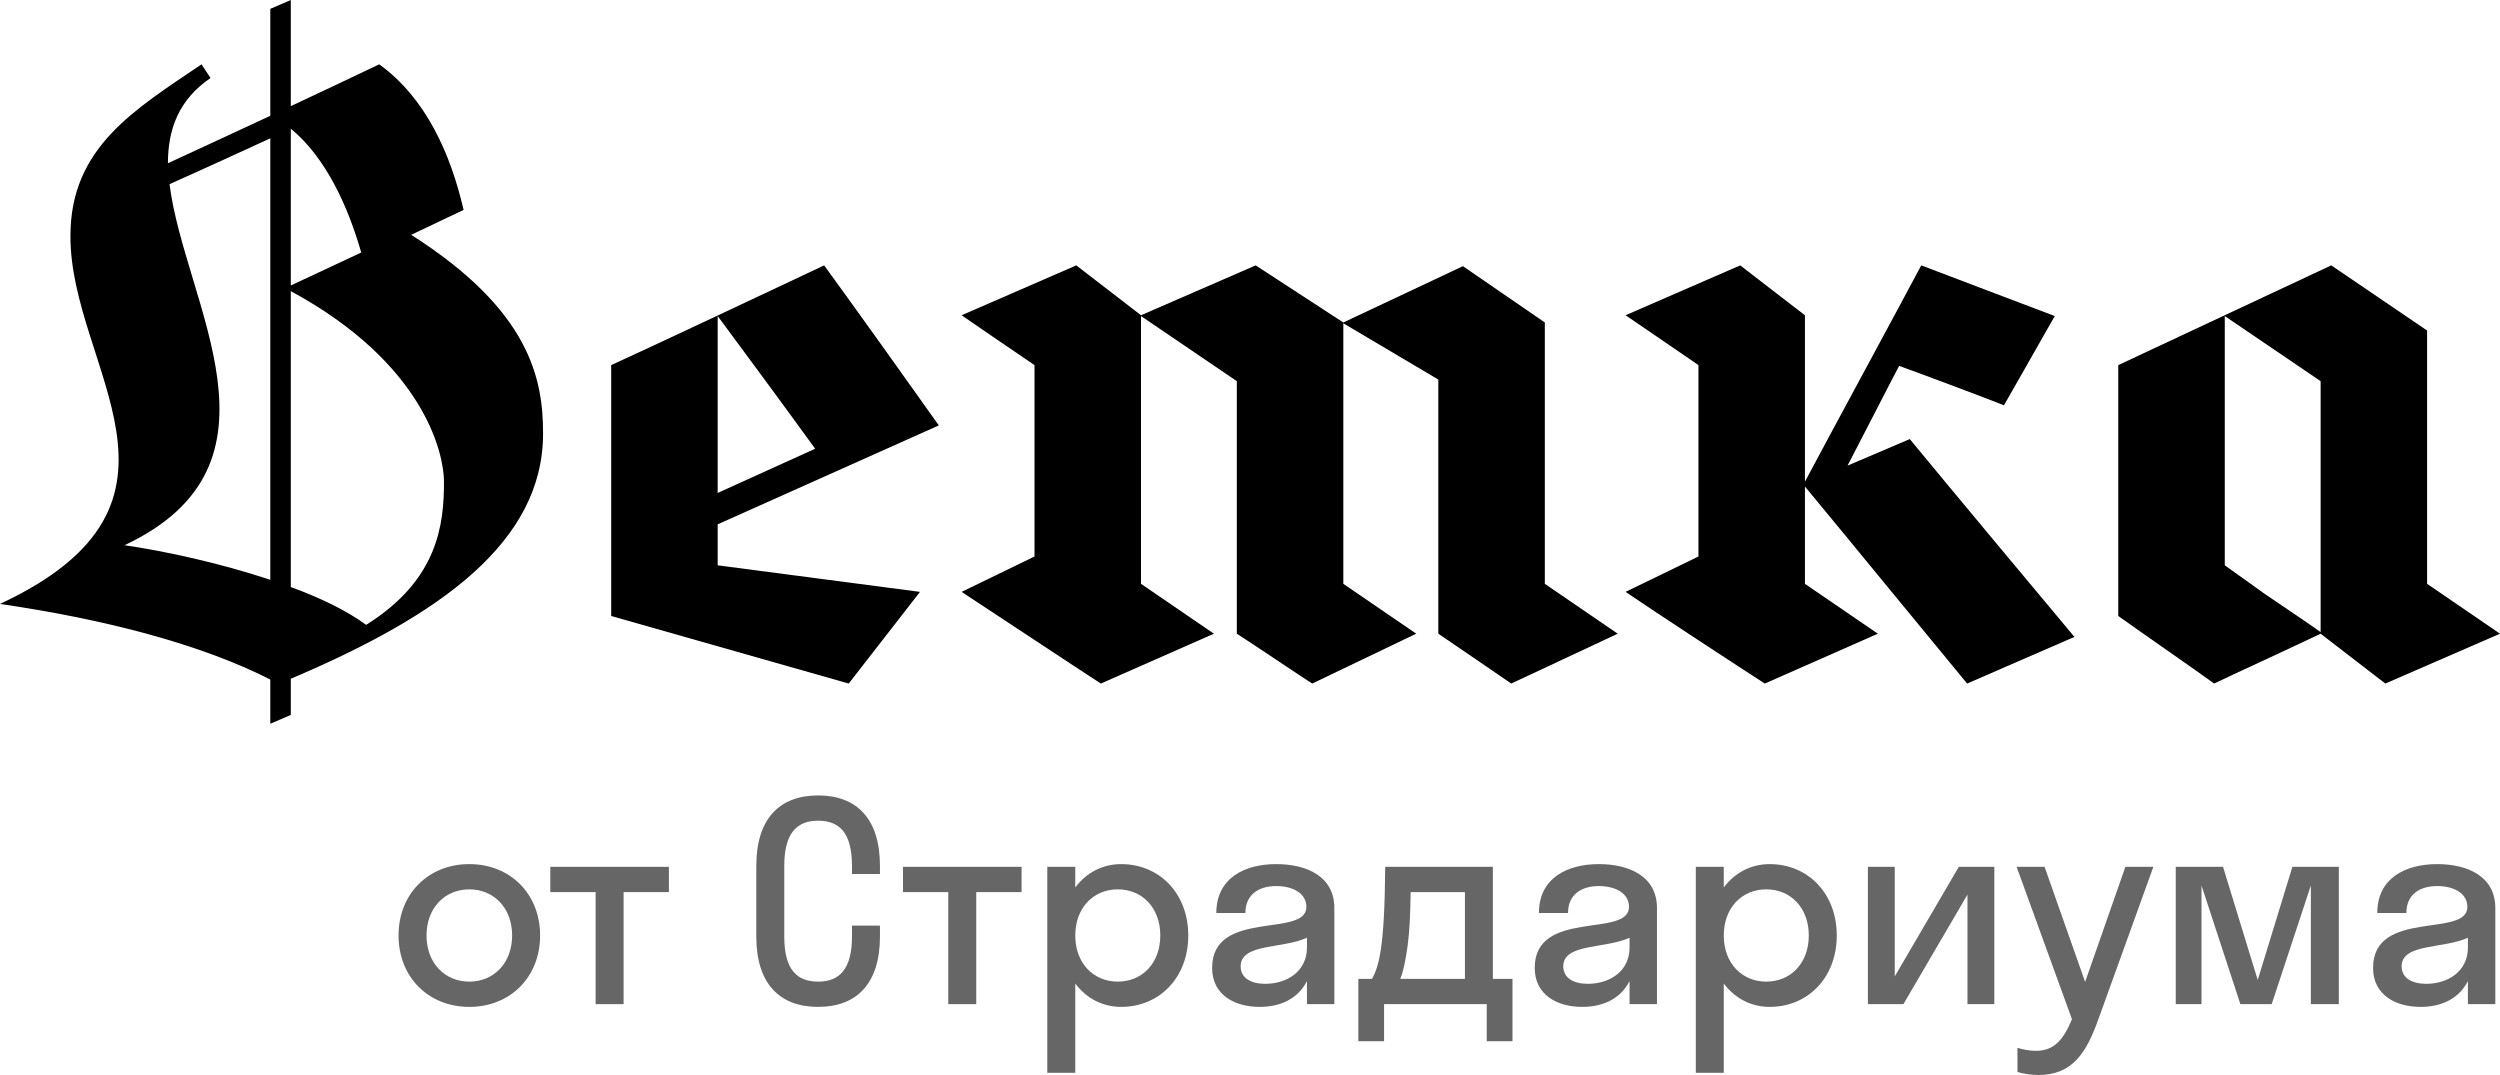 <svg width="100" height="43" viewBox="0 0 100 43" fill="none" xmlns="http://www.w3.org/2000/svg">
<path d="M98.716 40.166V39.243C98.347 39.968 97.631 40.276 96.826 40.276C95.83 40.276 94.923 39.803 94.923 38.716C94.923 36.343 98.694 37.53 98.694 36.277C98.694 35.739 98.168 35.443 97.486 35.443C96.758 35.443 96.255 35.805 96.255 36.519H95.091C95.091 35.102 96.255 34.564 97.486 34.564C98.694 34.564 99.813 35.047 99.813 36.321V40.166H98.716ZM96.065 38.65C96.065 39.122 96.479 39.353 97.049 39.353C97.911 39.353 98.716 38.859 98.716 37.903V37.508C97.765 37.958 96.065 37.727 96.065 38.65Z" fill="black" fill-opacity="0.6"/>
<path d="M92.434 40.166V35.42L90.868 40.166H89.615L88.06 35.42V40.166H87.03V34.673H88.921L90.309 39.199L91.696 34.673H93.553V40.166H92.434Z" fill="black" fill-opacity="0.6"/>
<path d="M83.931 40.781C83.461 42.088 82.913 43 81.537 43C81.223 43 80.91 42.945 80.698 42.879V41.913C80.91 41.978 81.167 42.033 81.436 42.033C82.141 42.033 82.521 41.627 82.879 40.77L80.664 34.673H81.783L83.405 39.276L85.016 34.673H86.135L83.931 40.781Z" fill="black" fill-opacity="0.6"/>
<path d="M75.79 34.673V39.056L78.352 34.673H79.773V40.166H78.699V35.783L76.137 40.166H74.716V34.673H75.79Z" fill="black" fill-opacity="0.6"/>
<path d="M70.786 40.276C70.036 40.276 69.387 39.924 68.951 39.342V42.912H67.832V34.673H68.951V35.497C69.387 34.915 70.036 34.564 70.786 34.564C72.319 34.564 73.471 35.739 73.471 37.42C73.471 39.1 72.319 40.276 70.786 40.276ZM70.652 39.265C71.625 39.265 72.352 38.529 72.352 37.42C72.352 36.31 71.625 35.574 70.652 35.574C69.678 35.574 68.951 36.31 68.951 37.42C68.951 38.529 69.678 39.265 70.652 39.265Z" fill="black" fill-opacity="0.6"/>
<path d="M65.182 40.166V39.243C64.813 39.968 64.097 40.276 63.291 40.276C62.296 40.276 61.389 39.803 61.389 38.716C61.389 36.343 65.16 37.53 65.16 36.277C65.16 35.739 64.634 35.443 63.952 35.443C63.224 35.443 62.721 35.805 62.721 36.519H61.557C61.557 35.102 62.721 34.564 63.952 34.564C65.16 34.564 66.279 35.047 66.279 36.321V40.166H65.182ZM62.531 38.65C62.531 39.122 62.944 39.353 63.515 39.353C64.377 39.353 65.182 38.859 65.182 37.903V37.508C64.231 37.958 62.531 37.727 62.531 38.65Z" fill="black" fill-opacity="0.6"/>
<path d="M59.469 41.649V40.166H55.363V41.649H54.334V39.155H54.882C55.162 38.639 55.385 37.892 55.408 34.673H59.715V39.155H60.499V41.649H59.469ZM56.303 37.848C56.213 38.485 56.124 38.881 56.012 39.155H58.597V35.684H56.426C56.415 36.673 56.37 37.354 56.303 37.848Z" fill="black" fill-opacity="0.6"/>
<path d="M52.278 40.166V39.243C51.909 39.968 51.193 40.276 50.387 40.276C49.391 40.276 48.485 39.803 48.485 38.716C48.485 36.343 52.255 37.53 52.255 36.277C52.255 35.739 51.73 35.443 51.047 35.443C50.32 35.443 49.816 35.805 49.816 36.519H48.653C48.653 35.102 49.816 34.564 51.047 34.564C52.255 34.564 53.374 35.047 53.374 36.321V40.166H52.278ZM49.626 38.65C49.626 39.122 50.04 39.353 50.611 39.353C51.472 39.353 52.278 38.859 52.278 37.903V37.508C51.327 37.958 49.626 37.727 49.626 38.65Z" fill="black" fill-opacity="0.6"/>
<path d="M44.846 40.276C44.096 40.276 43.447 39.924 43.011 39.342V42.912H41.892V34.673H43.011V35.497C43.447 34.915 44.096 34.564 44.846 34.564C46.379 34.564 47.531 35.739 47.531 37.42C47.531 39.1 46.379 40.276 44.846 40.276ZM44.712 39.265C45.685 39.265 46.412 38.529 46.412 37.42C46.412 36.31 45.685 35.574 44.712 35.574C43.738 35.574 43.011 36.31 43.011 37.42C43.011 38.529 43.738 39.265 44.712 39.265Z" fill="black" fill-opacity="0.6"/>
<path d="M36.119 35.684V34.673H40.863V35.684H39.05V40.166H37.931V35.684H36.119Z" fill="black" fill-opacity="0.6"/>
<path d="M34.079 37.024H35.198V37.464C35.198 39.342 34.269 40.276 32.725 40.276C31.181 40.276 30.252 39.342 30.252 37.464V34.63C30.252 32.751 31.181 31.817 32.725 31.817C34.269 31.817 35.198 32.751 35.198 34.63V34.959H34.079V34.63C34.079 33.311 33.575 32.828 32.725 32.828C31.886 32.828 31.371 33.311 31.371 34.63V37.464C31.371 38.782 31.875 39.265 32.725 39.265C33.564 39.265 34.079 38.782 34.079 37.464V37.024Z" fill="black" fill-opacity="0.6"/>
<path d="M22.012 35.684V34.673H26.756V35.684H24.944V40.166H23.825V35.684H22.012Z" fill="black" fill-opacity="0.6"/>
<path d="M18.773 40.276C17.15 40.276 15.942 39.1 15.942 37.42C15.942 35.739 17.15 34.564 18.773 34.564C20.395 34.564 21.604 35.739 21.604 37.42C21.604 39.1 20.395 40.276 18.773 40.276ZM18.773 39.265C19.746 39.265 20.485 38.529 20.485 37.42C20.485 36.31 19.746 35.574 18.773 35.574C17.799 35.574 17.061 36.31 17.061 37.42C17.061 38.529 17.799 39.265 18.773 39.265Z" fill="black" fill-opacity="0.6"/>
<path d="M4.98 21.809C6.553 22.035 8.781 22.517 10.812 23.192V5.533C9.829 5.983 8.224 6.723 6.782 7.366C7.372 12.127 11.894 18.56 4.98 21.809ZM11.632 5.147V11.419L14.449 10.101C13.925 8.267 13.04 6.305 11.632 5.147ZM17.759 19.268C17.759 18.142 16.972 14.54 11.632 11.645V23.482C12.778 23.9 13.86 24.415 14.646 24.994C17.529 23.192 17.759 20.973 17.759 19.268ZM8.06 2.573L8.421 3.12C7.143 3.989 6.717 5.179 6.717 6.53C7.962 5.951 9.436 5.275 10.812 4.632V0.354L11.632 0V4.246C13.008 3.603 14.286 2.992 15.17 2.573C17.038 3.924 18.021 6.144 18.545 8.396L16.448 9.393C21.199 12.416 21.723 15.151 21.723 17.338C21.723 21.681 17.628 24.608 11.632 27.149V28.597L10.812 28.95V27.181C8.027 25.766 4.194 24.769 0 24.157C8.683 20.105 2.785 14.7 2.818 9.425C2.818 5.887 5.406 4.375 8.06 2.573Z" fill="black"/>
<path d="M36.8 23.675L33.949 27.342C32.377 26.892 25.791 25.026 24.448 24.64V14.604C25.66 14.057 31.132 11.484 32.966 10.615C34.048 12.095 36.505 15.537 37.553 17.016L28.707 20.973V22.613C29.985 22.774 35.522 23.514 36.8 23.675ZM28.707 12.642V19.718L32.606 17.949C31.328 16.18 29.231 13.349 28.707 12.642Z" fill="black"/>
<path d="M50.227 10.615L53.733 12.899L58.517 10.647L61.793 12.899V23.353C62.448 23.804 64.283 25.058 64.709 25.348L60.45 27.342C60.024 27.053 58.156 25.766 57.533 25.348V15.183L53.733 12.931V23.353C54.388 23.804 56.223 25.058 56.649 25.348L52.488 27.342C52.029 27.053 50.129 25.766 49.473 25.348V15.247L45.64 12.642V23.353C46.295 23.804 48.13 25.058 48.556 25.348L44.034 27.342C43.182 26.795 39.644 24.447 38.464 23.675L41.38 22.26V14.604C40.66 14.121 38.694 12.77 38.464 12.61L43.051 10.615L45.64 12.61L50.227 10.615Z" fill="black"/>
<path d="M72.197 12.61V19.268C73.016 17.724 76.031 12.159 76.85 10.615C78.193 11.13 81.601 12.416 82.191 12.642L80.159 16.212C79.602 15.987 76.784 14.926 75.965 14.636C75.605 15.312 74.524 17.435 73.901 18.625L76.391 17.563C77.472 18.882 82.486 24.897 82.977 25.476L78.685 27.342C78.357 26.956 73.508 21.037 72.197 19.461V23.353C72.853 23.804 74.688 25.058 75.114 25.348L70.592 27.342C69.74 26.795 66.201 24.479 65.022 23.675L67.938 22.26V14.604C67.086 14.025 65.317 12.803 65.022 12.61L69.609 10.615C69.904 10.84 71.477 12.063 72.197 12.61Z" fill="black"/>
<path d="M90.564 23.739C90.891 23.965 92.333 24.93 92.825 25.283V15.247L88.991 12.642V22.613C89.351 22.871 90.302 23.546 90.564 23.739ZM92.825 25.348C91.612 25.927 89.024 27.117 88.565 27.342C87.91 26.86 85.583 25.251 84.731 24.64V14.604L93.25 10.615L97.084 13.221V23.353L100 25.348L95.413 27.342L92.825 25.348Z" fill="black"/>
</svg>
